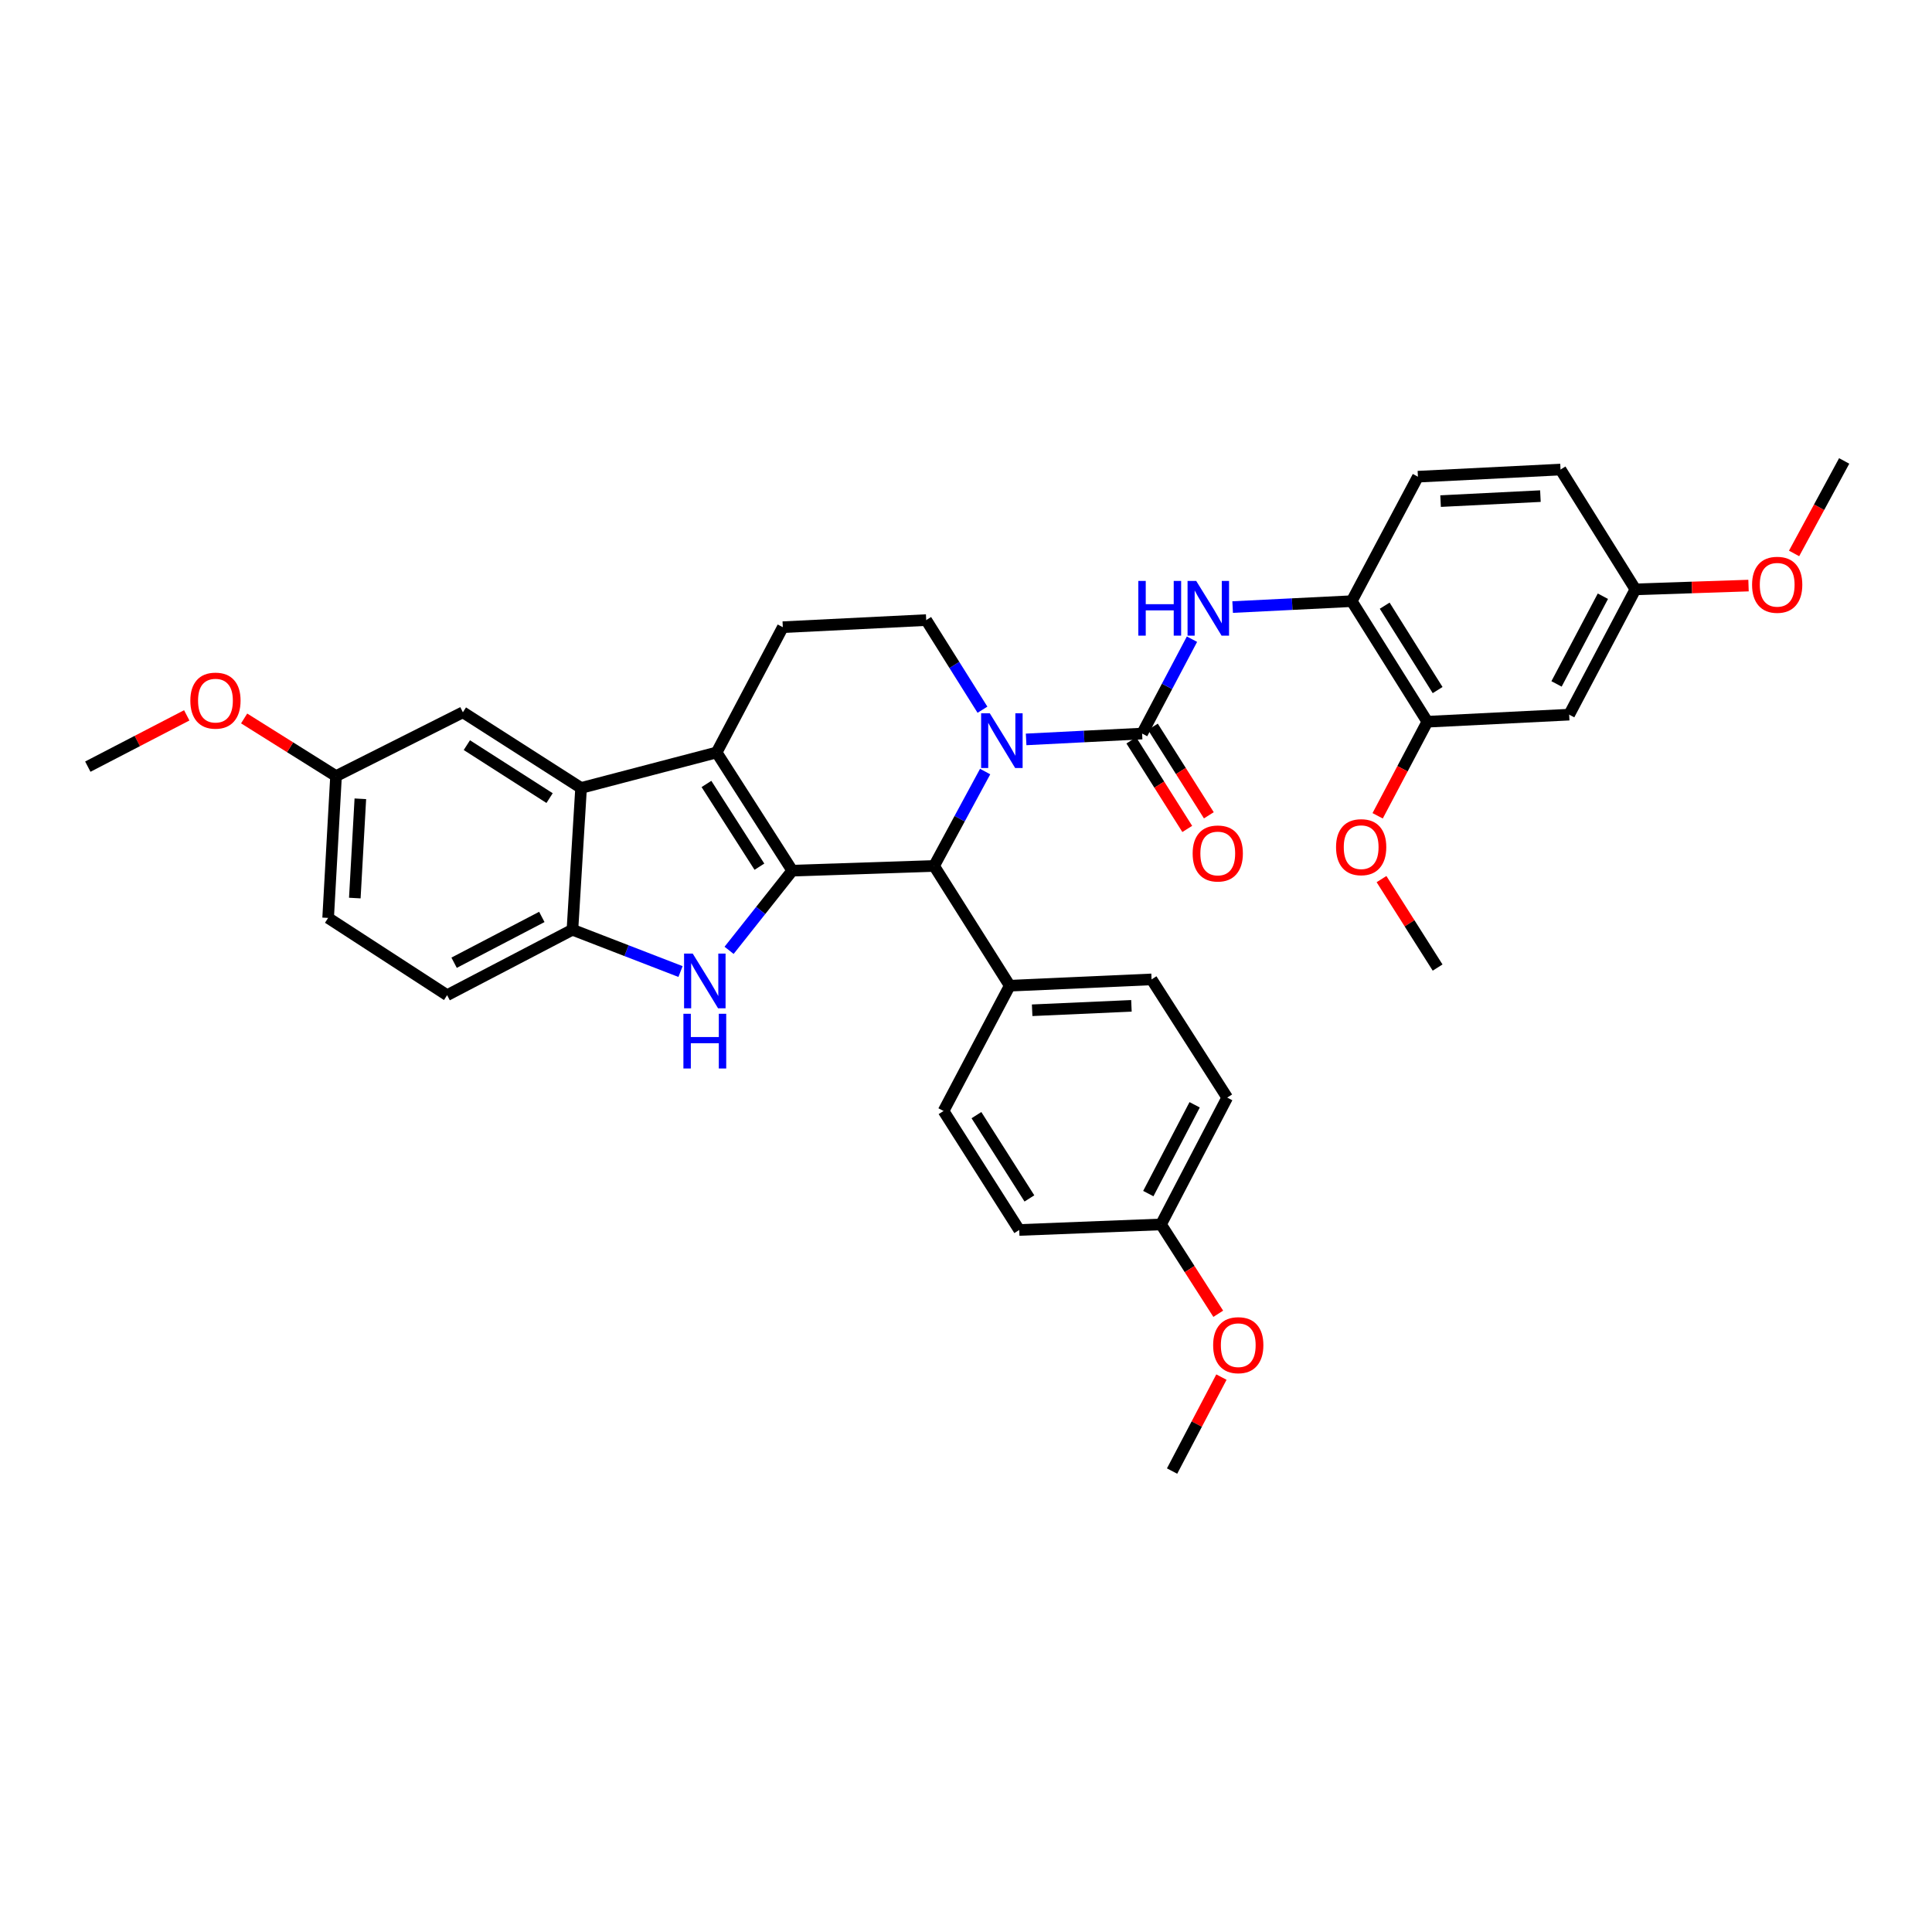 <?xml version='1.0' encoding='iso-8859-1'?>
<svg version='1.1' baseProfile='full'
              xmlns='http://www.w3.org/2000/svg'
                      xmlns:rdkit='http://www.rdkit.org/xml'
                      xmlns:xlink='http://www.w3.org/1999/xlink'
                  xml:space='preserve'
width='1000px' height='1000px' viewBox='0 0 1000 1000'>
<!-- END OF HEADER -->
<rect style='opacity:1.0;fill:#FFFFFF;stroke:none' width='1000' height='1000' x='0' y='0'> </rect>
<path class='bond-0' d='M 410.073,450.65 L 370.921,389.473' style='fill:none;fill-rule:evenodd;stroke:#000000;stroke-width:6px;stroke-linecap:butt;stroke-linejoin:miter;stroke-opacity:1' />
<path class='bond-0' d='M 393.07,448.597 L 365.663,405.773' style='fill:none;fill-rule:evenodd;stroke:#000000;stroke-width:6px;stroke-linecap:butt;stroke-linejoin:miter;stroke-opacity:1' />
<path class='bond-2' d='M 410.073,450.65 L 393.724,471.272' style='fill:none;fill-rule:evenodd;stroke:#000000;stroke-width:6px;stroke-linecap:butt;stroke-linejoin:miter;stroke-opacity:1' />
<path class='bond-2' d='M 393.724,471.272 L 377.374,491.894' style='fill:none;fill-rule:evenodd;stroke:#0000FF;stroke-width:6px;stroke-linecap:butt;stroke-linejoin:miter;stroke-opacity:1' />
<path class='bond-4' d='M 410.073,450.65 L 483.481,448.213' style='fill:none;fill-rule:evenodd;stroke:#000000;stroke-width:6px;stroke-linecap:butt;stroke-linejoin:miter;stroke-opacity:1' />
<path class='bond-5' d='M 370.921,389.473 L 300.765,407.841' style='fill:none;fill-rule:evenodd;stroke:#000000;stroke-width:6px;stroke-linecap:butt;stroke-linejoin:miter;stroke-opacity:1' />
<path class='bond-9' d='M 370.921,389.473 L 405.184,324.632' style='fill:none;fill-rule:evenodd;stroke:#000000;stroke-width:6px;stroke-linecap:butt;stroke-linejoin:miter;stroke-opacity:1' />
<path class='bond-1' d='M 509.91,399.354 L 496.696,423.783' style='fill:none;fill-rule:evenodd;stroke:#0000FF;stroke-width:6px;stroke-linecap:butt;stroke-linejoin:miter;stroke-opacity:1' />
<path class='bond-1' d='M 496.696,423.783 L 483.481,448.213' style='fill:none;fill-rule:evenodd;stroke:#000000;stroke-width:6px;stroke-linecap:butt;stroke-linejoin:miter;stroke-opacity:1' />
<path class='bond-3' d='M 531.124,382.716 L 561.138,381.201' style='fill:none;fill-rule:evenodd;stroke:#0000FF;stroke-width:6px;stroke-linecap:butt;stroke-linejoin:miter;stroke-opacity:1' />
<path class='bond-3' d='M 561.138,381.201 L 591.153,379.686' style='fill:none;fill-rule:evenodd;stroke:#000000;stroke-width:6px;stroke-linecap:butt;stroke-linejoin:miter;stroke-opacity:1' />
<path class='bond-8' d='M 508.524,367.348 L 493.966,344.151' style='fill:none;fill-rule:evenodd;stroke:#0000FF;stroke-width:6px;stroke-linecap:butt;stroke-linejoin:miter;stroke-opacity:1' />
<path class='bond-8' d='M 493.966,344.151 L 479.407,320.954' style='fill:none;fill-rule:evenodd;stroke:#000000;stroke-width:6px;stroke-linecap:butt;stroke-linejoin:miter;stroke-opacity:1' />
<path class='bond-6' d='M 352.236,502.873 L 324.265,492.054' style='fill:none;fill-rule:evenodd;stroke:#0000FF;stroke-width:6px;stroke-linecap:butt;stroke-linejoin:miter;stroke-opacity:1' />
<path class='bond-6' d='M 324.265,492.054 L 296.294,481.235' style='fill:none;fill-rule:evenodd;stroke:#000000;stroke-width:6px;stroke-linecap:butt;stroke-linejoin:miter;stroke-opacity:1' />
<path class='bond-7' d='M 591.153,379.686 L 604.059,355.263' style='fill:none;fill-rule:evenodd;stroke:#000000;stroke-width:6px;stroke-linecap:butt;stroke-linejoin:miter;stroke-opacity:1' />
<path class='bond-7' d='M 604.059,355.263 L 616.965,330.839' style='fill:none;fill-rule:evenodd;stroke:#0000FF;stroke-width:6px;stroke-linecap:butt;stroke-linejoin:miter;stroke-opacity:1' />
<path class='bond-14' d='M 585.567,383.215 L 600.045,406.135' style='fill:none;fill-rule:evenodd;stroke:#000000;stroke-width:6px;stroke-linecap:butt;stroke-linejoin:miter;stroke-opacity:1' />
<path class='bond-14' d='M 600.045,406.135 L 614.523,429.054' style='fill:none;fill-rule:evenodd;stroke:#FF0000;stroke-width:6px;stroke-linecap:butt;stroke-linejoin:miter;stroke-opacity:1' />
<path class='bond-14' d='M 596.739,376.158 L 611.217,399.077' style='fill:none;fill-rule:evenodd;stroke:#000000;stroke-width:6px;stroke-linecap:butt;stroke-linejoin:miter;stroke-opacity:1' />
<path class='bond-14' d='M 611.217,399.077 L 625.695,421.997' style='fill:none;fill-rule:evenodd;stroke:#FF0000;stroke-width:6px;stroke-linecap:butt;stroke-linejoin:miter;stroke-opacity:1' />
<path class='bond-12' d='M 483.481,448.213 L 522.641,510.197' style='fill:none;fill-rule:evenodd;stroke:#000000;stroke-width:6px;stroke-linecap:butt;stroke-linejoin:miter;stroke-opacity:1' />
<path class='bond-15' d='M 300.765,407.841 L 239.587,368.681' style='fill:none;fill-rule:evenodd;stroke:#000000;stroke-width:6px;stroke-linecap:butt;stroke-linejoin:miter;stroke-opacity:1' />
<path class='bond-15' d='M 284.464,413.097 L 241.64,385.685' style='fill:none;fill-rule:evenodd;stroke:#000000;stroke-width:6px;stroke-linecap:butt;stroke-linejoin:miter;stroke-opacity:1' />
<path class='bond-35' d='M 300.765,407.841 L 296.294,481.235' style='fill:none;fill-rule:evenodd;stroke:#000000;stroke-width:6px;stroke-linecap:butt;stroke-linejoin:miter;stroke-opacity:1' />
<path class='bond-16' d='M 296.294,481.235 L 231.431,515.102' style='fill:none;fill-rule:evenodd;stroke:#000000;stroke-width:6px;stroke-linecap:butt;stroke-linejoin:miter;stroke-opacity:1' />
<path class='bond-16' d='M 280.448,474.601 L 235.044,498.307' style='fill:none;fill-rule:evenodd;stroke:#000000;stroke-width:6px;stroke-linecap:butt;stroke-linejoin:miter;stroke-opacity:1' />
<path class='bond-10' d='M 638.014,314.22 L 668.83,312.69' style='fill:none;fill-rule:evenodd;stroke:#0000FF;stroke-width:6px;stroke-linecap:butt;stroke-linejoin:miter;stroke-opacity:1' />
<path class='bond-10' d='M 668.83,312.69 L 699.646,311.16' style='fill:none;fill-rule:evenodd;stroke:#000000;stroke-width:6px;stroke-linecap:butt;stroke-linejoin:miter;stroke-opacity:1' />
<path class='bond-36' d='M 479.407,320.954 L 405.184,324.632' style='fill:none;fill-rule:evenodd;stroke:#000000;stroke-width:6px;stroke-linecap:butt;stroke-linejoin:miter;stroke-opacity:1' />
<path class='bond-11' d='M 699.646,311.16 L 738.792,373.564' style='fill:none;fill-rule:evenodd;stroke:#000000;stroke-width:6px;stroke-linecap:butt;stroke-linejoin:miter;stroke-opacity:1' />
<path class='bond-11' d='M 716.713,313.499 L 744.114,357.181' style='fill:none;fill-rule:evenodd;stroke:#000000;stroke-width:6px;stroke-linecap:butt;stroke-linejoin:miter;stroke-opacity:1' />
<path class='bond-17' d='M 699.646,311.16 L 733.909,246.731' style='fill:none;fill-rule:evenodd;stroke:#000000;stroke-width:6px;stroke-linecap:butt;stroke-linejoin:miter;stroke-opacity:1' />
<path class='bond-13' d='M 738.792,373.564 L 812.2,369.9' style='fill:none;fill-rule:evenodd;stroke:#000000;stroke-width:6px;stroke-linecap:butt;stroke-linejoin:miter;stroke-opacity:1' />
<path class='bond-25' d='M 738.792,373.564 L 725.93,397.911' style='fill:none;fill-rule:evenodd;stroke:#000000;stroke-width:6px;stroke-linecap:butt;stroke-linejoin:miter;stroke-opacity:1' />
<path class='bond-25' d='M 725.93,397.911 L 713.069,422.258' style='fill:none;fill-rule:evenodd;stroke:#FF0000;stroke-width:6px;stroke-linecap:butt;stroke-linejoin:miter;stroke-opacity:1' />
<path class='bond-18' d='M 522.641,510.197 L 596.05,506.93' style='fill:none;fill-rule:evenodd;stroke:#000000;stroke-width:6px;stroke-linecap:butt;stroke-linejoin:miter;stroke-opacity:1' />
<path class='bond-18' d='M 534.24,522.909 L 585.626,520.622' style='fill:none;fill-rule:evenodd;stroke:#000000;stroke-width:6px;stroke-linecap:butt;stroke-linejoin:miter;stroke-opacity:1' />
<path class='bond-19' d='M 522.641,510.197 L 488.378,575.045' style='fill:none;fill-rule:evenodd;stroke:#000000;stroke-width:6px;stroke-linecap:butt;stroke-linejoin:miter;stroke-opacity:1' />
<path class='bond-39' d='M 812.2,369.9 L 846.478,305.052' style='fill:none;fill-rule:evenodd;stroke:#000000;stroke-width:6px;stroke-linecap:butt;stroke-linejoin:miter;stroke-opacity:1' />
<path class='bond-39' d='M 805.658,353.997 L 829.653,308.604' style='fill:none;fill-rule:evenodd;stroke:#000000;stroke-width:6px;stroke-linecap:butt;stroke-linejoin:miter;stroke-opacity:1' />
<path class='bond-21' d='M 239.587,368.681 L 173.932,401.704' style='fill:none;fill-rule:evenodd;stroke:#000000;stroke-width:6px;stroke-linecap:butt;stroke-linejoin:miter;stroke-opacity:1' />
<path class='bond-24' d='M 231.431,515.102 L 169.843,475.112' style='fill:none;fill-rule:evenodd;stroke:#000000;stroke-width:6px;stroke-linecap:butt;stroke-linejoin:miter;stroke-opacity:1' />
<path class='bond-23' d='M 733.909,246.731 L 807.729,243.038' style='fill:none;fill-rule:evenodd;stroke:#000000;stroke-width:6px;stroke-linecap:butt;stroke-linejoin:miter;stroke-opacity:1' />
<path class='bond-23' d='M 745.643,259.375 L 797.316,256.79' style='fill:none;fill-rule:evenodd;stroke:#000000;stroke-width:6px;stroke-linecap:butt;stroke-linejoin:miter;stroke-opacity:1' />
<path class='bond-26' d='M 596.05,506.93 L 635.202,568.108' style='fill:none;fill-rule:evenodd;stroke:#000000;stroke-width:6px;stroke-linecap:butt;stroke-linejoin:miter;stroke-opacity:1' />
<path class='bond-27' d='M 488.378,575.045 L 527.546,636.634' style='fill:none;fill-rule:evenodd;stroke:#000000;stroke-width:6px;stroke-linecap:butt;stroke-linejoin:miter;stroke-opacity:1' />
<path class='bond-27' d='M 505.404,577.192 L 532.821,620.304' style='fill:none;fill-rule:evenodd;stroke:#000000;stroke-width:6px;stroke-linecap:butt;stroke-linejoin:miter;stroke-opacity:1' />
<path class='bond-20' d='M 846.478,305.052 L 807.729,243.038' style='fill:none;fill-rule:evenodd;stroke:#000000;stroke-width:6px;stroke-linecap:butt;stroke-linejoin:miter;stroke-opacity:1' />
<path class='bond-28' d='M 846.478,305.052 L 875.757,304.074' style='fill:none;fill-rule:evenodd;stroke:#000000;stroke-width:6px;stroke-linecap:butt;stroke-linejoin:miter;stroke-opacity:1' />
<path class='bond-28' d='M 875.757,304.074 L 905.035,303.096' style='fill:none;fill-rule:evenodd;stroke:#FF0000;stroke-width:6px;stroke-linecap:butt;stroke-linejoin:miter;stroke-opacity:1' />
<path class='bond-29' d='M 173.932,401.704 L 150.147,386.786' style='fill:none;fill-rule:evenodd;stroke:#000000;stroke-width:6px;stroke-linecap:butt;stroke-linejoin:miter;stroke-opacity:1' />
<path class='bond-29' d='M 150.147,386.786 L 126.363,371.868' style='fill:none;fill-rule:evenodd;stroke:#FF0000;stroke-width:6px;stroke-linecap:butt;stroke-linejoin:miter;stroke-opacity:1' />
<path class='bond-38' d='M 173.932,401.704 L 169.843,475.112' style='fill:none;fill-rule:evenodd;stroke:#000000;stroke-width:6px;stroke-linecap:butt;stroke-linejoin:miter;stroke-opacity:1' />
<path class='bond-38' d='M 186.513,413.45 L 183.65,464.836' style='fill:none;fill-rule:evenodd;stroke:#000000;stroke-width:6px;stroke-linecap:butt;stroke-linejoin:miter;stroke-opacity:1' />
<path class='bond-22' d='M 600.939,633.763 L 527.546,636.634' style='fill:none;fill-rule:evenodd;stroke:#000000;stroke-width:6px;stroke-linecap:butt;stroke-linejoin:miter;stroke-opacity:1' />
<path class='bond-30' d='M 600.939,633.763 L 615.75,656.886' style='fill:none;fill-rule:evenodd;stroke:#000000;stroke-width:6px;stroke-linecap:butt;stroke-linejoin:miter;stroke-opacity:1' />
<path class='bond-30' d='M 615.75,656.886 L 630.561,680.008' style='fill:none;fill-rule:evenodd;stroke:#FF0000;stroke-width:6px;stroke-linecap:butt;stroke-linejoin:miter;stroke-opacity:1' />
<path class='bond-37' d='M 600.939,633.763 L 635.202,568.108' style='fill:none;fill-rule:evenodd;stroke:#000000;stroke-width:6px;stroke-linecap:butt;stroke-linejoin:miter;stroke-opacity:1' />
<path class='bond-37' d='M 594.363,617.801 L 618.347,571.842' style='fill:none;fill-rule:evenodd;stroke:#000000;stroke-width:6px;stroke-linecap:butt;stroke-linejoin:miter;stroke-opacity:1' />
<path class='bond-31' d='M 715.068,455.019 L 729.587,477.913' style='fill:none;fill-rule:evenodd;stroke:#FF0000;stroke-width:6px;stroke-linecap:butt;stroke-linejoin:miter;stroke-opacity:1' />
<path class='bond-31' d='M 729.587,477.913 L 744.107,500.808' style='fill:none;fill-rule:evenodd;stroke:#000000;stroke-width:6px;stroke-linecap:butt;stroke-linejoin:miter;stroke-opacity:1' />
<path class='bond-34' d='M 928.613,286.46 L 941.579,262.521' style='fill:none;fill-rule:evenodd;stroke:#FF0000;stroke-width:6px;stroke-linecap:butt;stroke-linejoin:miter;stroke-opacity:1' />
<path class='bond-34' d='M 941.579,262.521 L 954.545,238.582' style='fill:none;fill-rule:evenodd;stroke:#000000;stroke-width:6px;stroke-linecap:butt;stroke-linejoin:miter;stroke-opacity:1' />
<path class='bond-33' d='M 96.661,370.264 L 71.058,383.539' style='fill:none;fill-rule:evenodd;stroke:#FF0000;stroke-width:6px;stroke-linecap:butt;stroke-linejoin:miter;stroke-opacity:1' />
<path class='bond-33' d='M 71.058,383.539 L 45.455,396.814' style='fill:none;fill-rule:evenodd;stroke:#000000;stroke-width:6px;stroke-linecap:butt;stroke-linejoin:miter;stroke-opacity:1' />
<path class='bond-32' d='M 632.204,712.783 L 619.435,737.101' style='fill:none;fill-rule:evenodd;stroke:#FF0000;stroke-width:6px;stroke-linecap:butt;stroke-linejoin:miter;stroke-opacity:1' />
<path class='bond-32' d='M 619.435,737.101 L 606.666,761.418' style='fill:none;fill-rule:evenodd;stroke:#000000;stroke-width:6px;stroke-linecap:butt;stroke-linejoin:miter;stroke-opacity:1' />
<path  class='atom-2' d='M 512.307 369.19
L 521.587 384.19
Q 522.507 385.67, 523.987 388.35
Q 525.467 391.03, 525.547 391.19
L 525.547 369.19
L 529.307 369.19
L 529.307 397.51
L 525.427 397.51
L 515.467 381.11
Q 514.307 379.19, 513.067 376.99
Q 511.867 374.79, 511.507 374.11
L 511.507 397.51
L 507.827 397.51
L 507.827 369.19
L 512.307 369.19
' fill='#0000FF'/>
<path  class='atom-3' d='M 358.552 493.578
L 367.832 508.578
Q 368.752 510.058, 370.232 512.738
Q 371.712 515.418, 371.792 515.578
L 371.792 493.578
L 375.552 493.578
L 375.552 521.898
L 371.672 521.898
L 361.712 505.498
Q 360.552 503.578, 359.312 501.378
Q 358.112 499.178, 357.752 498.498
L 357.752 521.898
L 354.072 521.898
L 354.072 493.578
L 358.552 493.578
' fill='#0000FF'/>
<path  class='atom-3' d='M 353.732 524.73
L 357.572 524.73
L 357.572 536.77
L 372.052 536.77
L 372.052 524.73
L 375.892 524.73
L 375.892 553.05
L 372.052 553.05
L 372.052 539.97
L 357.572 539.97
L 357.572 553.05
L 353.732 553.05
L 353.732 524.73
' fill='#0000FF'/>
<path  class='atom-8' d='M 589.196 300.686
L 593.036 300.686
L 593.036 312.726
L 607.516 312.726
L 607.516 300.686
L 611.356 300.686
L 611.356 329.006
L 607.516 329.006
L 607.516 315.926
L 593.036 315.926
L 593.036 329.006
L 589.196 329.006
L 589.196 300.686
' fill='#0000FF'/>
<path  class='atom-8' d='M 619.156 300.686
L 628.436 315.686
Q 629.356 317.166, 630.836 319.846
Q 632.316 322.526, 632.396 322.686
L 632.396 300.686
L 636.156 300.686
L 636.156 329.006
L 632.276 329.006
L 622.316 312.606
Q 621.156 310.686, 619.916 308.486
Q 618.716 306.286, 618.356 305.606
L 618.356 329.006
L 614.676 329.006
L 614.676 300.686
L 619.156 300.686
' fill='#0000FF'/>
<path  class='atom-15' d='M 617.313 441.759
Q 617.313 434.959, 620.673 431.159
Q 624.033 427.359, 630.313 427.359
Q 636.593 427.359, 639.953 431.159
Q 643.313 434.959, 643.313 441.759
Q 643.313 448.639, 639.913 452.559
Q 636.513 456.439, 630.313 456.439
Q 624.073 456.439, 620.673 452.559
Q 617.313 448.679, 617.313 441.759
M 630.313 453.239
Q 634.633 453.239, 636.953 450.359
Q 639.313 447.439, 639.313 441.759
Q 639.313 436.199, 636.953 433.399
Q 634.633 430.559, 630.313 430.559
Q 625.993 430.559, 623.633 433.359
Q 621.313 436.159, 621.313 441.759
Q 621.313 447.479, 623.633 450.359
Q 625.993 453.239, 630.313 453.239
' fill='#FF0000'/>
<path  class='atom-26' d='M 691.536 438.492
Q 691.536 431.692, 694.896 427.892
Q 698.256 424.092, 704.536 424.092
Q 710.816 424.092, 714.176 427.892
Q 717.536 431.692, 717.536 438.492
Q 717.536 445.372, 714.136 449.292
Q 710.736 453.172, 704.536 453.172
Q 698.296 453.172, 694.896 449.292
Q 691.536 445.412, 691.536 438.492
M 704.536 449.972
Q 708.856 449.972, 711.176 447.092
Q 713.536 444.172, 713.536 438.492
Q 713.536 432.932, 711.176 430.132
Q 708.856 427.292, 704.536 427.292
Q 700.216 427.292, 697.856 430.092
Q 695.536 432.892, 695.536 438.492
Q 695.536 444.212, 697.856 447.092
Q 700.216 449.972, 704.536 449.972
' fill='#FF0000'/>
<path  class='atom-29' d='M 906.871 302.68
Q 906.871 295.88, 910.231 292.08
Q 913.591 288.28, 919.871 288.28
Q 926.151 288.28, 929.511 292.08
Q 932.871 295.88, 932.871 302.68
Q 932.871 309.56, 929.471 313.48
Q 926.071 317.36, 919.871 317.36
Q 913.631 317.36, 910.231 313.48
Q 906.871 309.6, 906.871 302.68
M 919.871 314.16
Q 924.191 314.16, 926.511 311.28
Q 928.871 308.36, 928.871 302.68
Q 928.871 297.12, 926.511 294.32
Q 924.191 291.48, 919.871 291.48
Q 915.551 291.48, 913.191 294.28
Q 910.871 297.08, 910.871 302.68
Q 910.871 308.4, 913.191 311.28
Q 915.551 314.16, 919.871 314.16
' fill='#FF0000'/>
<path  class='atom-30' d='M 98.521 362.639
Q 98.521 355.839, 101.881 352.039
Q 105.241 348.239, 111.521 348.239
Q 117.801 348.239, 121.161 352.039
Q 124.521 355.839, 124.521 362.639
Q 124.521 369.519, 121.121 373.439
Q 117.721 377.319, 111.521 377.319
Q 105.281 377.319, 101.881 373.439
Q 98.521 369.559, 98.521 362.639
M 111.521 374.119
Q 115.841 374.119, 118.161 371.239
Q 120.521 368.319, 120.521 362.639
Q 120.521 357.079, 118.161 354.279
Q 115.841 351.439, 111.521 351.439
Q 107.201 351.439, 104.841 354.239
Q 102.521 357.039, 102.521 362.639
Q 102.521 368.359, 104.841 371.239
Q 107.201 374.119, 111.521 374.119
' fill='#FF0000'/>
<path  class='atom-31' d='M 627.921 696.261
Q 627.921 689.461, 631.281 685.661
Q 634.641 681.861, 640.921 681.861
Q 647.201 681.861, 650.561 685.661
Q 653.921 689.461, 653.921 696.261
Q 653.921 703.141, 650.521 707.061
Q 647.121 710.941, 640.921 710.941
Q 634.681 710.941, 631.281 707.061
Q 627.921 703.181, 627.921 696.261
M 640.921 707.741
Q 645.241 707.741, 647.561 704.861
Q 649.921 701.941, 649.921 696.261
Q 649.921 690.701, 647.561 687.901
Q 645.241 685.061, 640.921 685.061
Q 636.601 685.061, 634.241 687.861
Q 631.921 690.661, 631.921 696.261
Q 631.921 701.981, 634.241 704.861
Q 636.601 707.741, 640.921 707.741
' fill='#FF0000'/>
</svg>
